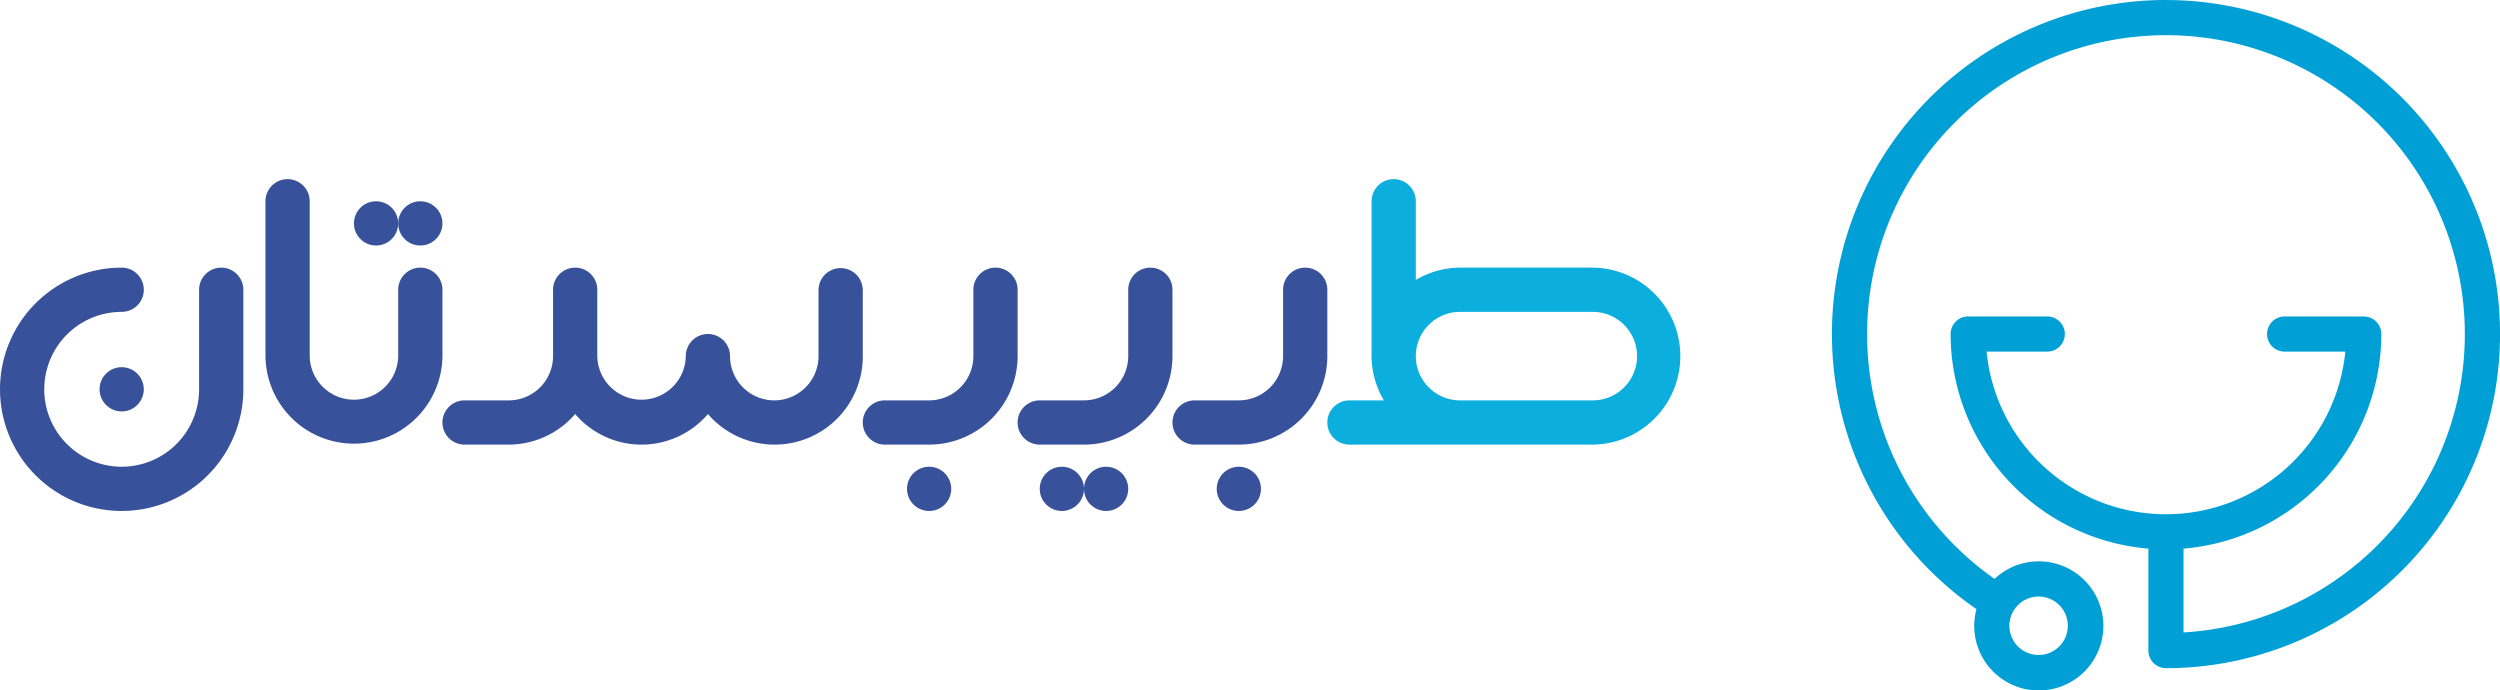 <svg xmlns="http://www.w3.org/2000/svg" width="233.939" height="64.579" viewBox="0 0 233.939 64.579">
  <g id="logo_toolbar_fa" transform="translate(-176.215 -316.921)">
    <path id="Path_17150" data-name="Path 17150" d="M378.894,316.921a31.259,31.259,0,0,0-17.731,57,6.042,6.042,0,1,0,1.693-2.83A27.967,27.967,0,1,1,380.54,376.1v-7.84a20.178,20.178,0,0,0,18.509-20.082,1.645,1.645,0,0,0-1.645-1.645H390a1.645,1.645,0,0,0,0,3.29h5.679a16.865,16.865,0,0,1-33.569,0h5.679a1.645,1.645,0,0,0,0-3.29h-7.4a1.644,1.644,0,0,0-1.645,1.645,20.178,20.178,0,0,0,18.509,20.082V377.8a1.645,1.645,0,0,0,1.645,1.645,31.26,31.26,0,1,0,0-62.52Zm-11.916,55.821a2.734,2.734,0,1,1-2.734,2.734A2.737,2.737,0,0,1,366.978,372.742Z" fill="#00a0d6"/>
    <g id="Group_6138" data-name="Group 6138">
      <path id="Path_17151" data-name="Path 17151" d="M325.262,341.965H312.841a8.186,8.186,0,0,0-4.14,1.152v-7.362a2.07,2.07,0,1,0-4.14,0v14.491a8.188,8.188,0,0,0,1.151,4.14h-3.221a2.07,2.07,0,1,0,0,4.14h22.771a8.281,8.281,0,0,0,0-16.561Zm0,12.421H312.841a4.14,4.14,0,0,1,0-8.281h12.421a4.14,4.14,0,0,1,0,8.281Z" fill="#0baedd"/>
      <g id="Group_6137" data-name="Group 6137">
        <path id="Path_17152" data-name="Path 17152" d="M298.35,341.965a2.07,2.07,0,0,0-2.07,2.07v6.211a4.145,4.145,0,0,1-4.14,4.14H288a2.07,2.07,0,0,0,0,4.14h4.14a8.289,8.289,0,0,0,8.28-8.28v-6.211A2.069,2.069,0,0,0,298.35,341.965Z" fill="#37519b"/>
        <path id="Path_17153" data-name="Path 17153" d="M285.93,344.035a2.07,2.07,0,1,0-4.14,0v6.211a4.145,4.145,0,0,1-4.141,4.14h-4.14a2.07,2.07,0,0,0,0,4.14h4.14a8.29,8.29,0,0,0,8.281-8.28Z" fill="#37519b"/>
        <circle id="Ellipse_1567" data-name="Ellipse 1567" cx="2.07" cy="2.07" r="2.07" transform="translate(290.07 360.596)" fill="#37519b"/>
        <path id="Path_17154" data-name="Path 17154" d="M271.439,344.035a2.07,2.07,0,1,0-4.14,0v6.211a4.145,4.145,0,0,1-4.14,4.14h-4.14a2.07,2.07,0,0,0,0,4.14h4.14a8.289,8.289,0,0,0,8.28-8.28Z" fill="#37519b"/>
        <circle id="Ellipse_1568" data-name="Ellipse 1568" cx="2.07" cy="2.07" r="2.07" transform="translate(261.088 360.596)" fill="#37519b"/>
        <path id="Path_17155" data-name="Path 17155" d="M196.916,341.965a2.07,2.07,0,0,0-2.07,2.07v9.316a7.245,7.245,0,1,1-7.245-7.246,2.07,2.07,0,0,0,0-4.14,11.385,11.385,0,1,0,11.385,11.386v-9.316A2.07,2.07,0,0,0,196.916,341.965Z" fill="#37519b"/>
        <circle id="Ellipse_1569" data-name="Ellipse 1569" cx="2.07" cy="2.07" r="2.07" transform="translate(185.53 351.28)" fill="#37519b"/>
        <circle id="Ellipse_1570" data-name="Ellipse 1570" cx="2.07" cy="2.07" r="2.07" transform="translate(273.509 360.596)" fill="#37519b"/>
        <circle id="Ellipse_1571" data-name="Ellipse 1571" cx="2.07" cy="2.07" r="2.07" transform="translate(277.649 360.596)" fill="#37519b"/>
        <circle id="Ellipse_1572" data-name="Ellipse 1572" cx="2.07" cy="2.07" r="2.07" transform="translate(209.336 335.755)" fill="#37519b"/>
        <circle id="Ellipse_1573" data-name="Ellipse 1573" cx="2.07" cy="2.07" r="2.07" transform="translate(213.476 335.755)" fill="#37519b"/>
        <path id="Path_17156" data-name="Path 17156" d="M256.949,344.035a2.071,2.071,0,0,0-4.141,0v6.211a4.14,4.14,0,0,1-8.28,0,2.07,2.07,0,1,0-4.14,0,4.141,4.141,0,0,1-8.281,0v-6.211a2.07,2.07,0,1,0-4.14,0v6.211a4.145,4.145,0,0,1-4.14,4.14h-4.14a2.07,2.07,0,0,0,0,4.14h4.14a8.228,8.228,0,0,0,6.21-2.861,8.171,8.171,0,0,0,12.421,0,8.246,8.246,0,0,0,14.491-5.419Z" fill="#37519b"/>
        <path id="Path_17157" data-name="Path 17157" d="M217.617,344.035a2.07,2.07,0,1,0-4.14,0v6.211a4.141,4.141,0,0,1-8.281,0V335.755a2.07,2.07,0,1,0-4.14,0v14.491a8.281,8.281,0,0,0,16.561,0Z" fill="#37519b"/>
      </g>
    </g>
  </g>
</svg>

